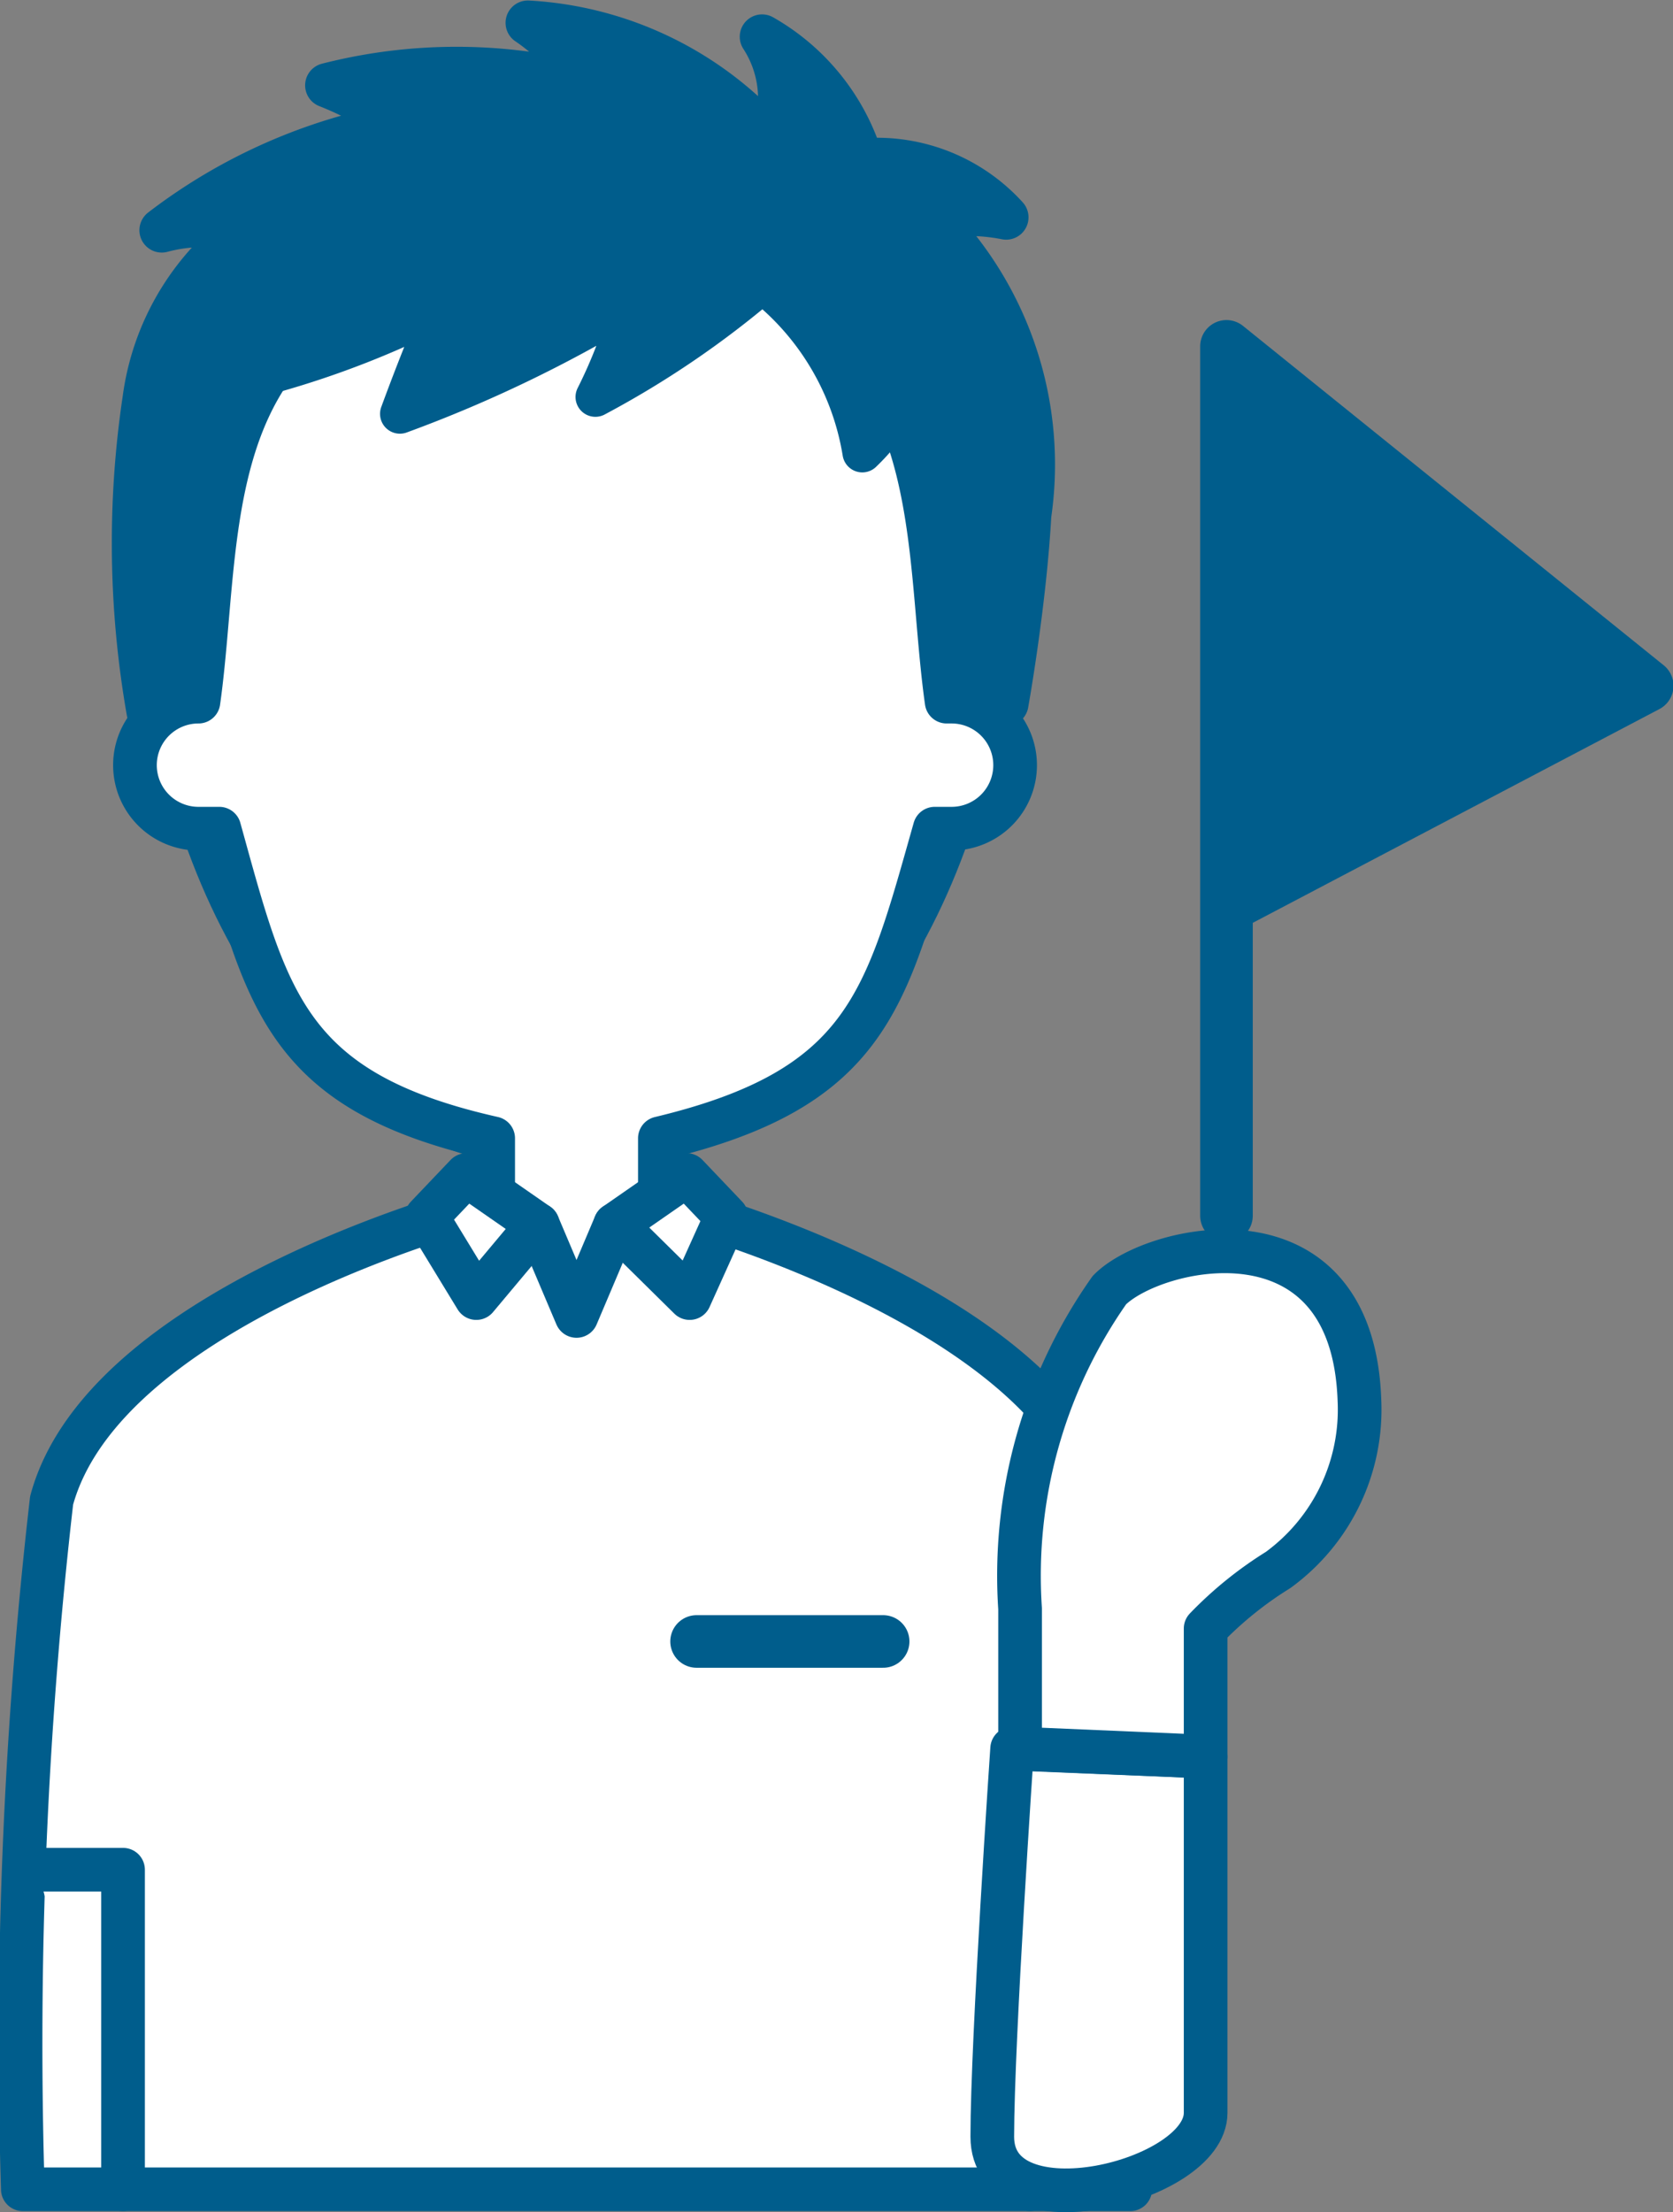 <svg xmlns="http://www.w3.org/2000/svg" viewBox="0 0 16.86 22.29"><rect x="0" y="0" width="16.86" height="22.29" fill="#808080" stroke="none"/><defs><style>.cls-1,.cls-2,.cls-5{fill:#005d8c;}.cls-1,.cls-2,.cls-3,.cls-4,.cls-5,.cls-6{stroke:#005d8c;stroke-linecap:round;stroke-linejoin:round;}.cls-1{stroke-width:0.45px;}.cls-2{stroke-width:0.4px;}.cls-3,.cls-4{fill:#fff;}.cls-3,.cls-6{stroke-width:0.44px;}.cls-4,.cls-5{stroke-width:0.53px;}.cls-6{fill:none;}</style></defs><g id="レイヤー_2" data-name="レイヤー 2"><g id="text"><path class="cls-1" d="M7.76,1.41A3.52,3.52,0,0,0,5.32.23,1.85,1.85,0,0,1,5.9.86a5.25,5.25,0,0,0-2.6,0,3.31,3.31,0,0,1,.73.4,5.55,5.55,0,0,0-2.4,1.06,1.6,1.6,0,0,1,.83,0,2.54,2.54,0,0,0-1,1.7A9.81,9.81,0,0,0,1.5,7.17l8.64-.08s.18-1,.23-1.9a3.51,3.51,0,0,0-1-3,2,2,0,0,1,.77,0,1.76,1.76,0,0,0-1.46-.57,2.16,2.16,0,0,0-1-1.25,1.14,1.14,0,0,1,.12,1"/><path class="cls-2" d="M5.81,11.59c2.42,0,3.85-2.34,4.18-5C10.38,3.52,8.62,1,5.81,1S1.24,3.52,1.63,6.61c.33,2.64,1.76,5,4.18,5"/><path class="cls-3" d="M.23,22.06a47.88,47.88,0,0,1,.29-6.94c.54-2,4.4-3,4.45-3v-.65C2.88,11,2.69,10.08,2.21,8.35H2A.64.64,0,1,1,2,7.07H2c.27-1.92-.15-4.51,3.77-4.51s3.5,2.59,3.77,4.51h.05a.64.64,0,0,1,.64.64.64.64,0,0,1-.64.64H9.42c-.49,1.73-.68,2.62-2.77,3.12v.65s3.91,1,4.45,3a47.88,47.88,0,0,1,.29,6.94Z"/><path class="cls-2" d="M7.81,2.91H7.75a2.72,2.72,0,0,1,.94,1.65,2.21,2.21,0,0,0,.36-.45A2.35,2.35,0,0,0,7.81,2.91Zm-5.06.85a9.22,9.22,0,0,0,1.71-.67s-.18.4-.43,1.08A13.3,13.3,0,0,0,6.36,3.05,4.86,4.86,0,0,1,6,4,9.4,9.4,0,0,0,7.69,2.85a5.34,5.34,0,0,0-1.88-.29C4.11,2.56,3.23,3.05,2.75,3.76Z"/><polygon class="cls-3" points="6.92 11.84 6.2 12.34 6.95 13.08 7.32 12.26 6.92 11.84"/><polygon class="cls-3" points="4.7 11.84 5.42 12.34 4.8 13.08 4.3 12.26 4.7 11.84"/><polyline class="cls-3" points="6.2 12.34 5.81 13.26 5.42 12.34"/><line class="cls-4" x1="8.9" y1="16.54" x2="7.02" y2="16.54"/><polyline class="cls-5" points="12.36 12.25 12.36 3.49 16.6 6.91 12.51 9.06"/><polyline class="cls-3" points="0.38 18.84 1.24 18.84 1.24 22.06"/><polyline class="cls-6" points="11.24 18.84 10.38 18.84 10.38 22.06"/><path class="cls-3" d="M12.15,17.7c0,1.33,0,2.89,0,3.59S10,22.51,10,21.53s.2-3.91.2-3.91Z"/><path class="cls-3" d="M10.28,17.62V16.21a5,5,0,0,1,.9-3.21c.44-.45,2.45-.92,2.52,1.11a2,2,0,0,1-.82,1.71,3.77,3.77,0,0,0-.73.59V17.7Z"/></g></g></svg>